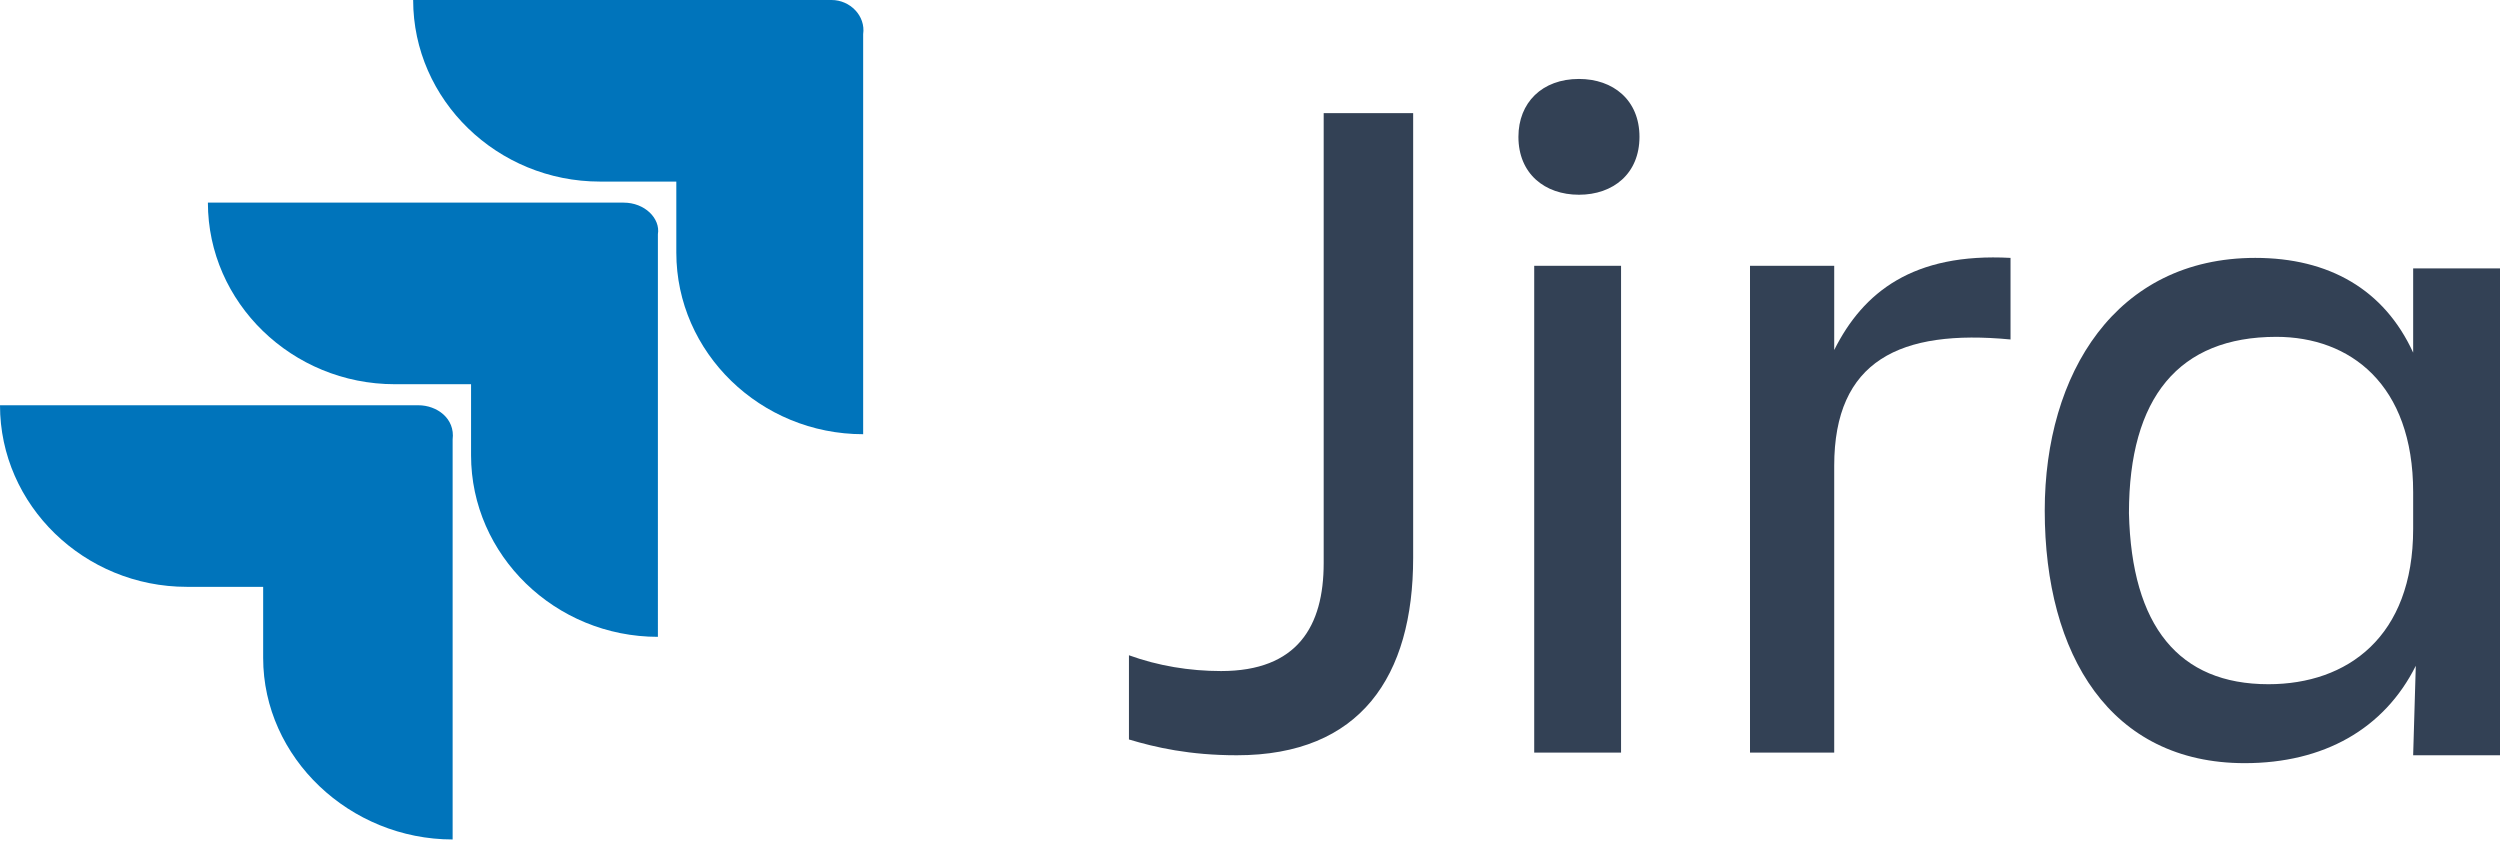 <svg id="jira-logo" xmlns="http://www.w3.org/2000/svg" viewBox="0 0 95 32">
    <g fill="#334155">
        <path d="M50.3,4.3h3.4v16.9c0,4.5-2,7.5-6.7,7.5c-1.8,0-3.1-0.3-4.1-0.6v-3.2c1.1,0.4,2.3,0.6,3.5,0.6
		c2.9,0,3.9-1.7,3.9-4.1V4.3z"/>
        <path d="M60,3c1.3,0,2.3,0.8,2.3,2.2S61.3,7.4,60,7.4s-2.3-0.8-2.3-2.2C57.7,3.9,58.6,3,60,3z M58.3,10.1h3.3v18.5
		h-3.3V10.1z"/>
        <path d="M69.7,28.6h-3.2V10.1h3.2v3.2c1.1-2.2,3-3.7,6.7-3.5v3.1c-4.2-0.4-6.7,0.8-6.7,4.8V28.6z"/>
        <path d="M91.8,25.3c-1.2,2.4-3.5,3.7-6.5,3.7c-5.1,0-7.6-4.1-7.6-9.6c0-5.2,2.7-9.6,8-9.6c2.8,0,4.9,1.2,6,3.6v-3.2H95
		v18.5h-3.3L91.8,25.3L91.8,25.3z M86.2,26c3,0,5.5-1.8,5.5-5.9v-1.4c0-4.1-2.4-5.9-5.2-5.9c-3.7,0-5.6,2.3-5.6,6.7
		C81,23.8,82.8,26,86.2,26z"/>
    </g>
    <g fill="#0074BB">
        <path d="M31.6,0H15.7c0,3.8,3.2,6.9,7.1,6.9h2.9v2.7c0,3.8,3.2,6.9,7.1,6.9V1.3C32.9,0.6,32.3,0,31.6,0z"/>
        <path d="M23.7,7.7H7.9c0,3.8,3.2,6.9,7.1,6.9h2.9v2.7c0,3.8,3.2,6.9,7.1,6.9V8.9C25.1,8.3,24.5,7.7,23.7,7.7z"/>
        <path d="M15.9,15.4H0c0,3.8,3.2,6.9,7.1,6.9h2.9v2.7c0,3.8,3.3,6.9,7.2,6.9V16.7C17.3,15.9,16.6,15.4,15.9,15.4z"/>
    </g>
</svg>

